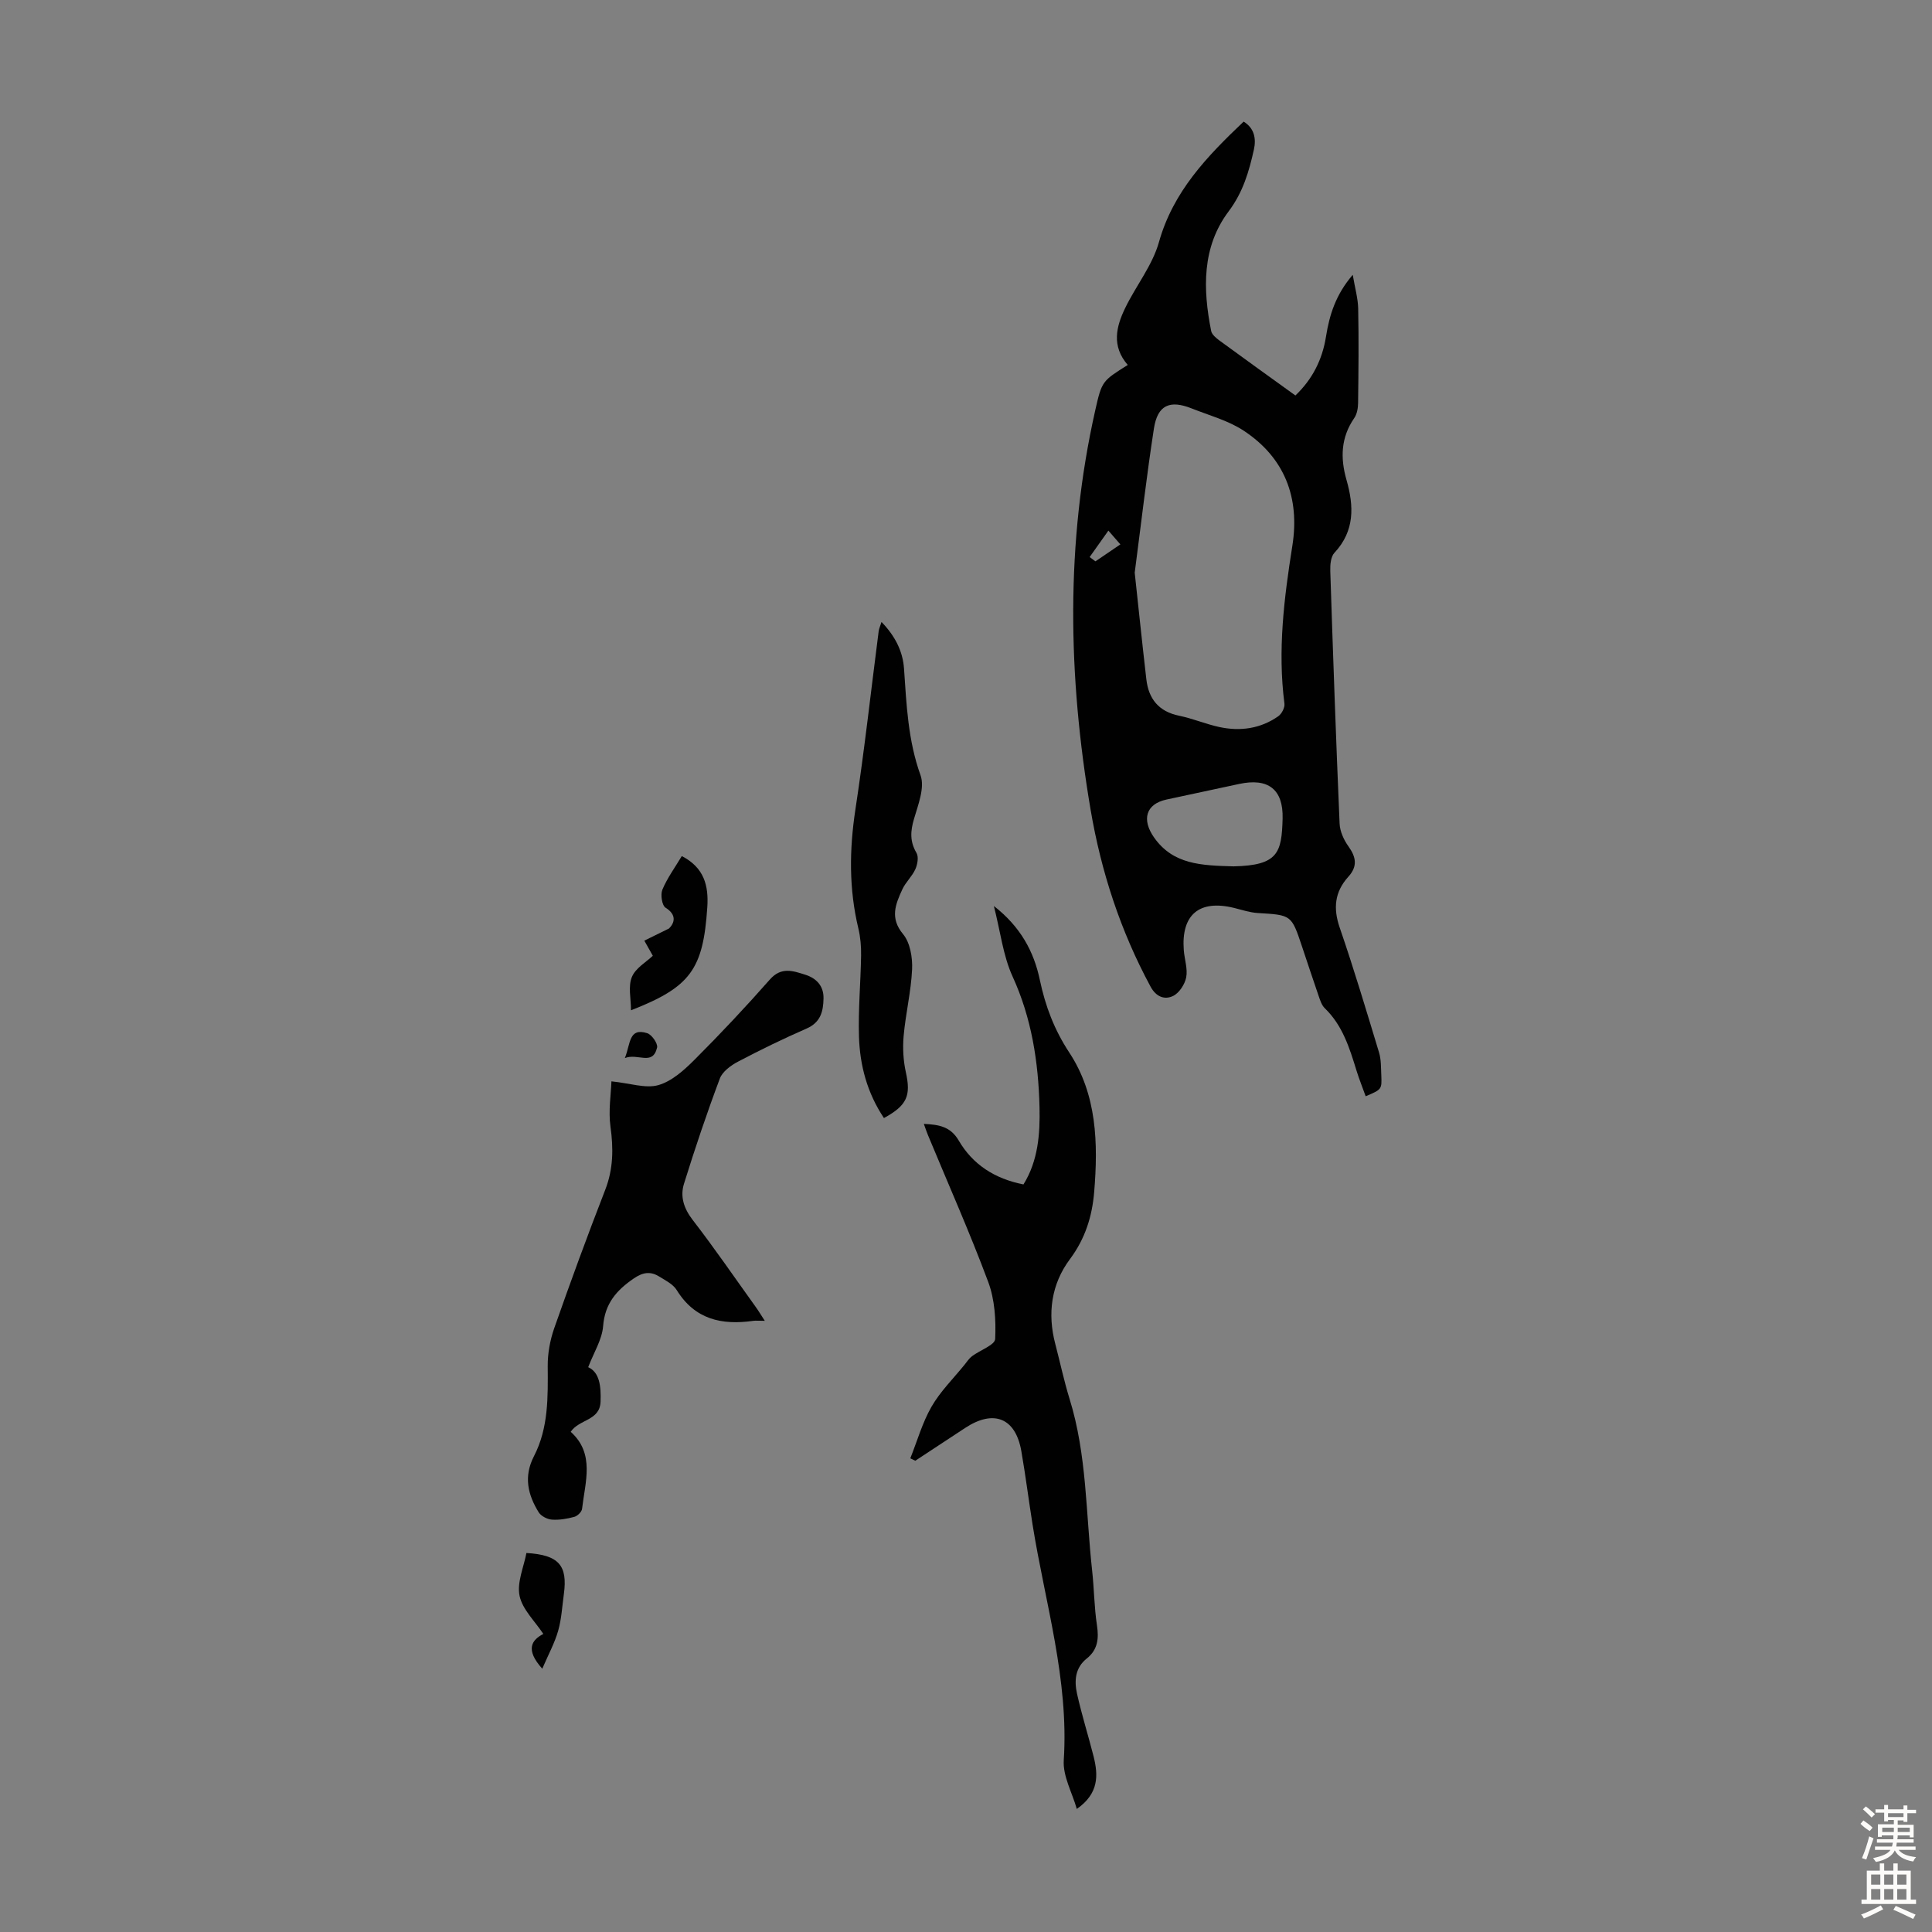 <svg enable-background="new 0 0 400 400" viewBox="0 0 400 400" xmlns="http://www.w3.org/2000/svg"><rect x="0" y="0" width="400" height="400" fill="#808080" stroke="none"/><g fill="#010102"><path d="m233.49 75.56c-3.4-3.92-2.4-7.93-.54-11.77 2.23-4.62 5.65-8.84 7-13.67 2.94-10.47 9.94-17.73 17.53-24.94 2.24 1.36 2.62 3.55 2.13 5.77-1.01 4.54-2.24 8.83-5.24 12.82-5.54 7.37-5.34 16.08-3.61 24.76.15.74 1.01 1.45 1.7 1.96 5.14 3.77 10.32 7.48 15.74 11.39 3.54-3.38 5.58-7.44 6.33-12.18.71-4.46 1.99-8.67 5.54-12.8.46 2.74 1.09 4.88 1.13 7.04.13 6.48.06 12.96-.02 19.44-.01 1.07-.21 2.33-.8 3.18-2.78 4.03-2.9 8.28-1.6 12.81 1.54 5.38 1.74 10.54-2.5 15.08-.76.81-.9 2.48-.86 3.74.57 17.44 1.18 34.89 1.93 52.33.07 1.61.87 3.37 1.83 4.71 1.6 2.24 1.93 4.13-.02 6.29-2.82 3.11-3.18 6.52-1.78 10.56 2.94 8.54 5.52 17.2 8.14 25.84.44 1.47.39 3.1.46 4.66.13 2.97.1 2.97-3.23 4.39-.63-1.76-1.33-3.48-1.88-5.25-1.45-4.71-2.88-9.4-6.59-12.98-.67-.65-.99-1.73-1.31-2.66-1.17-3.38-2.28-6.78-3.42-10.17-2.18-6.52-2.18-6.46-9.14-6.88-1.65-.1-3.27-.65-4.89-1.05-7.2-1.78-10.99 1.37-10.43 8.73.14 1.89.84 3.86.5 5.64-.28 1.45-1.46 3.26-2.73 3.86-1.7.81-3.47.24-4.65-1.94-6.23-11.53-10.24-23.81-12.42-36.67-4.68-27.59-5.22-55.18.97-82.66 1.37-6.07 1.45-6.05 6.73-9.38zm1.44 43.01c.76 7.02 1.54 14.55 2.41 22.08.47 4.05 2.56 6.66 6.77 7.53 2.83.58 5.54 1.74 8.37 2.35 4.31.92 8.49.34 12.16-2.23.72-.5 1.4-1.8 1.29-2.62-1.43-11.01-.08-21.84 1.64-32.7 1.57-9.92-1.58-18.24-10.12-23.84-3.21-2.1-7.11-3.14-10.73-4.58-4.54-1.81-7.06-.68-7.81 4.14-1.5 9.7-2.62 19.47-3.98 29.87zm20.49 60.8c9.22-.2 9.94-2.83 10.13-9.89.16-6.06-2.99-8.47-9-7.17-5.01 1.08-10.03 2.15-15.05 3.23-4.31.93-5.15 4.19-2.55 7.87 3.92 5.55 9.63 5.78 16.47 5.96zm-29.82-64.04c.4.3.8.6 1.2.89 1.64-1.11 3.27-2.23 5.16-3.51-.75-.86-1.35-1.55-2.48-2.85-1.49 2.11-2.68 3.79-3.88 5.47z"/><path d="m222.94 374.52c-.95-3.36-2.91-6.79-2.7-10.08 1.08-16.73-3.86-32.56-6.45-48.74-.81-5.08-1.45-10.18-2.33-15.24-1.19-6.9-5.72-8.72-11.65-4.81-3.43 2.27-6.88 4.52-10.31 6.78-.34-.17-.69-.33-1.03-.5 1.43-3.58 2.49-7.38 4.39-10.69 1.82-3.16 4.52-5.82 6.84-8.69.49-.61.93-1.3 1.54-1.76 1.64-1.24 4.75-2.32 4.8-3.57.18-3.93-.08-8.16-1.44-11.81-3.82-10.25-8.28-20.27-12.47-30.38-.29-.7-.52-1.41-.86-2.34 3.08.15 5.5.51 7.22 3.44 2.9 4.97 7.45 7.92 13.41 9.09 3.04-4.89 3.45-10.48 3.32-16.02-.23-9.31-1.62-18.39-5.59-27.06-1.95-4.27-2.49-9.19-3.86-14.56 5.52 4.3 8.28 9.41 9.52 15.32 1.14 5.41 2.98 10.29 6.1 15.03 5.72 8.7 5.98 18.78 5.15 28.84-.42 5.06-1.85 9.67-5.02 13.92-3.86 5.17-4.7 11.25-3.03 17.58.99 3.78 1.8 7.62 2.95 11.35 3.6 11.58 3.36 23.64 4.67 35.5.42 3.78.43 7.61 1 11.36.42 2.77.18 5.07-2.1 6.89-2.45 1.95-2.61 4.65-2.02 7.31.97 4.35 2.32 8.62 3.42 12.94.98 3.91 1.13 7.7-3.47 10.9z"/><path d="m158.34 273.46c-1.29 0-1.86-.07-2.41.01-6.5.92-12.06-.28-15.82-6.37-.76-1.23-2.35-2.02-3.67-2.83-1.77-1.09-3.34-.87-5.21.41-3.59 2.46-6 5.2-6.36 9.88-.22 2.79-1.93 5.46-3.09 8.5 2.38 1.08 2.67 3.98 2.56 7.13-.13 3.98-4.42 3.61-6.18 6.25 5.05 4.54 2.99 10.37 2.35 15.95-.07.63-.95 1.48-1.61 1.66-1.5.41-3.11.68-4.64.57-.96-.07-2.23-.72-2.72-1.5-2.27-3.65-3.16-7.43-.99-11.63 3.03-5.86 2.89-12.27 2.85-18.67-.02-2.61.48-5.34 1.34-7.81 3.37-9.6 6.86-19.15 10.55-28.63 1.7-4.35 1.73-8.6 1.1-13.14-.45-3.28.11-6.7.2-9.36 3.91.4 7.08 1.53 9.72.78 2.77-.79 5.32-3.09 7.46-5.23 5.38-5.38 10.6-10.93 15.63-16.64 2.36-2.68 4.8-1.78 7.31-.99 2.29.72 3.85 2.3 3.79 4.93-.05 2.68-.6 4.95-3.51 6.22-4.81 2.1-9.54 4.4-14.19 6.85-1.48.78-3.22 2.05-3.76 3.49-2.7 7.18-5.15 14.47-7.43 21.8-.82 2.64-.04 5.09 1.79 7.47 4.51 5.84 8.69 11.94 13 17.94.58.79 1.07 1.62 1.94 2.96z"/><path d="m183.01 231.48c-3.49-5.23-4.99-10.94-5.17-16.9-.17-5.57.35-11.16.44-16.74.03-1.88-.13-3.81-.57-5.64-1.96-8.17-1.87-16.3-.61-24.59 1.87-12.27 3.23-24.62 4.82-36.93.07-.52.3-1.01.59-1.91 2.82 2.92 4.42 6.08 4.66 9.7.51 7.45.82 14.83 3.42 22.05.91 2.54-.5 6.1-1.36 9.04-.75 2.54-.87 4.67.52 7.03.48.82.21 2.39-.24 3.38-.68 1.5-2.03 2.7-2.71 4.2-1.38 3.03-2.61 5.89.17 9.23 1.46 1.76 1.98 4.84 1.87 7.27-.21 4.62-1.34 9.18-1.75 13.8-.22 2.49-.08 5.11.46 7.54 1.06 4.8.3 6.83-4.54 9.47z"/><path d="m135.16 197.88c-.69-1.23-1.23-2.18-1.76-3.13 1.71-.84 3.41-1.68 5.12-2.52 1.13-1.14 1.65-2.81-.71-4.29-.76-.47-1.1-2.72-.67-3.75 1.01-2.41 2.6-4.58 4.02-6.95 4.66 2.41 5.57 6.16 5.28 10.58-.85 12.87-3.47 16.54-15.8 21.35 0-2.43-.62-4.95.18-6.88.75-1.86 2.97-3.1 4.34-4.41z"/><path d="m112.27 345.49c-3.61-4.02-2.15-5.97.22-7.2-1.76-2.67-4.33-5.07-4.92-7.89-.57-2.77.87-5.96 1.42-8.87 6.73.4 8.56 2.58 7.75 8.52-.35 2.54-.48 5.14-1.18 7.59-.71 2.5-1.99 4.84-3.29 7.85z"/><path d="m129.37 219.06c1.2-2.96.77-6.36 4.63-5.15.95.3 2.24 2.16 2.04 2.98-.91 3.86-3.96 1.1-6.67 2.17z"/></g><path d="m385.2 377.6.6-.7c.6.4 1.3.9 1.9 1.5l-.6.7c-.8-.5-1.4-1-1.9-1.5zm.3 7.1c.6-1.4 1.1-2.9 1.5-4.5.3.1.6.3.9.4-.5 1.4-1 2.9-1.5 4.4zm.2-10.1.6-.6c.7.5 1.3 1.1 1.9 1.6l-.7.7c-.6-.6-1.2-1.2-1.8-1.7zm8.4-.8h.8v.9h1.8v.7h-1.8v1.8h-.8v-.3h-1.2v.9h3.3v2.6h-.8v-.4h-2.5c0 .3 0 .6-.1.8h3.4v.7h-3.5c0 .3-.1.6-.1.8h4v.7h-3.5c.7.9 1.9 1.3 3.6 1.5-.2.2-.4.5-.6.9-1.9-.3-3.2-1.1-3.8-2.3-.5 1.1-1.8 2-3.9 2.4-.2-.3-.4-.5-.6-.8 1.9-.4 3.1-.9 3.6-1.7h-3.2v-.7h3.5c.1-.2.1-.5.2-.8h-3.3v-.7h3.4c0-.2 0-.5 0-.8h-2.4v.3h-.8v-2.6h3.3v-.9h-1.2v.3h-.8v-1.8h-1.8v-.7h1.8v-.9h.8v.9h3.2zm-4.4 5.5h2.4c0-.3 0-.6 0-.9h-2.4zm1.2-3.1h3.2v-.8h-3.2zm4.4 2.2h-2.4v.9h2.5v-.9z" fill="#fcfbfa"/><path d="m389.2 385.8h.9v1.5h1.9v-1.5h.9v1.5h2.7v6h1.1v.9h-11.3v-.9h1.1v-6h2.7zm.2 8.7.5.8c-1.2.6-2.5 1.3-4 1.9-.2-.3-.3-.6-.6-.8 1.6-.6 3-1.3 4.1-1.9zm-2-4.3h1.9v-2.1h-1.9zm0 3.1h1.9v-2.2h-1.9zm2.7-3.1h1.9v-2.1h-1.9zm0 3.1h1.9v-2.2h-1.9zm2.4 1.3c1.4.6 2.7 1.2 4.1 1.8l-.5.9c-1.5-.7-2.8-1.4-4.1-1.9zm2.2-6.5h-1.9v2.1h1.9zm-1.9 5.2h1.9v-2.2h-1.9z" fill="#fcfbfa"/></svg>
